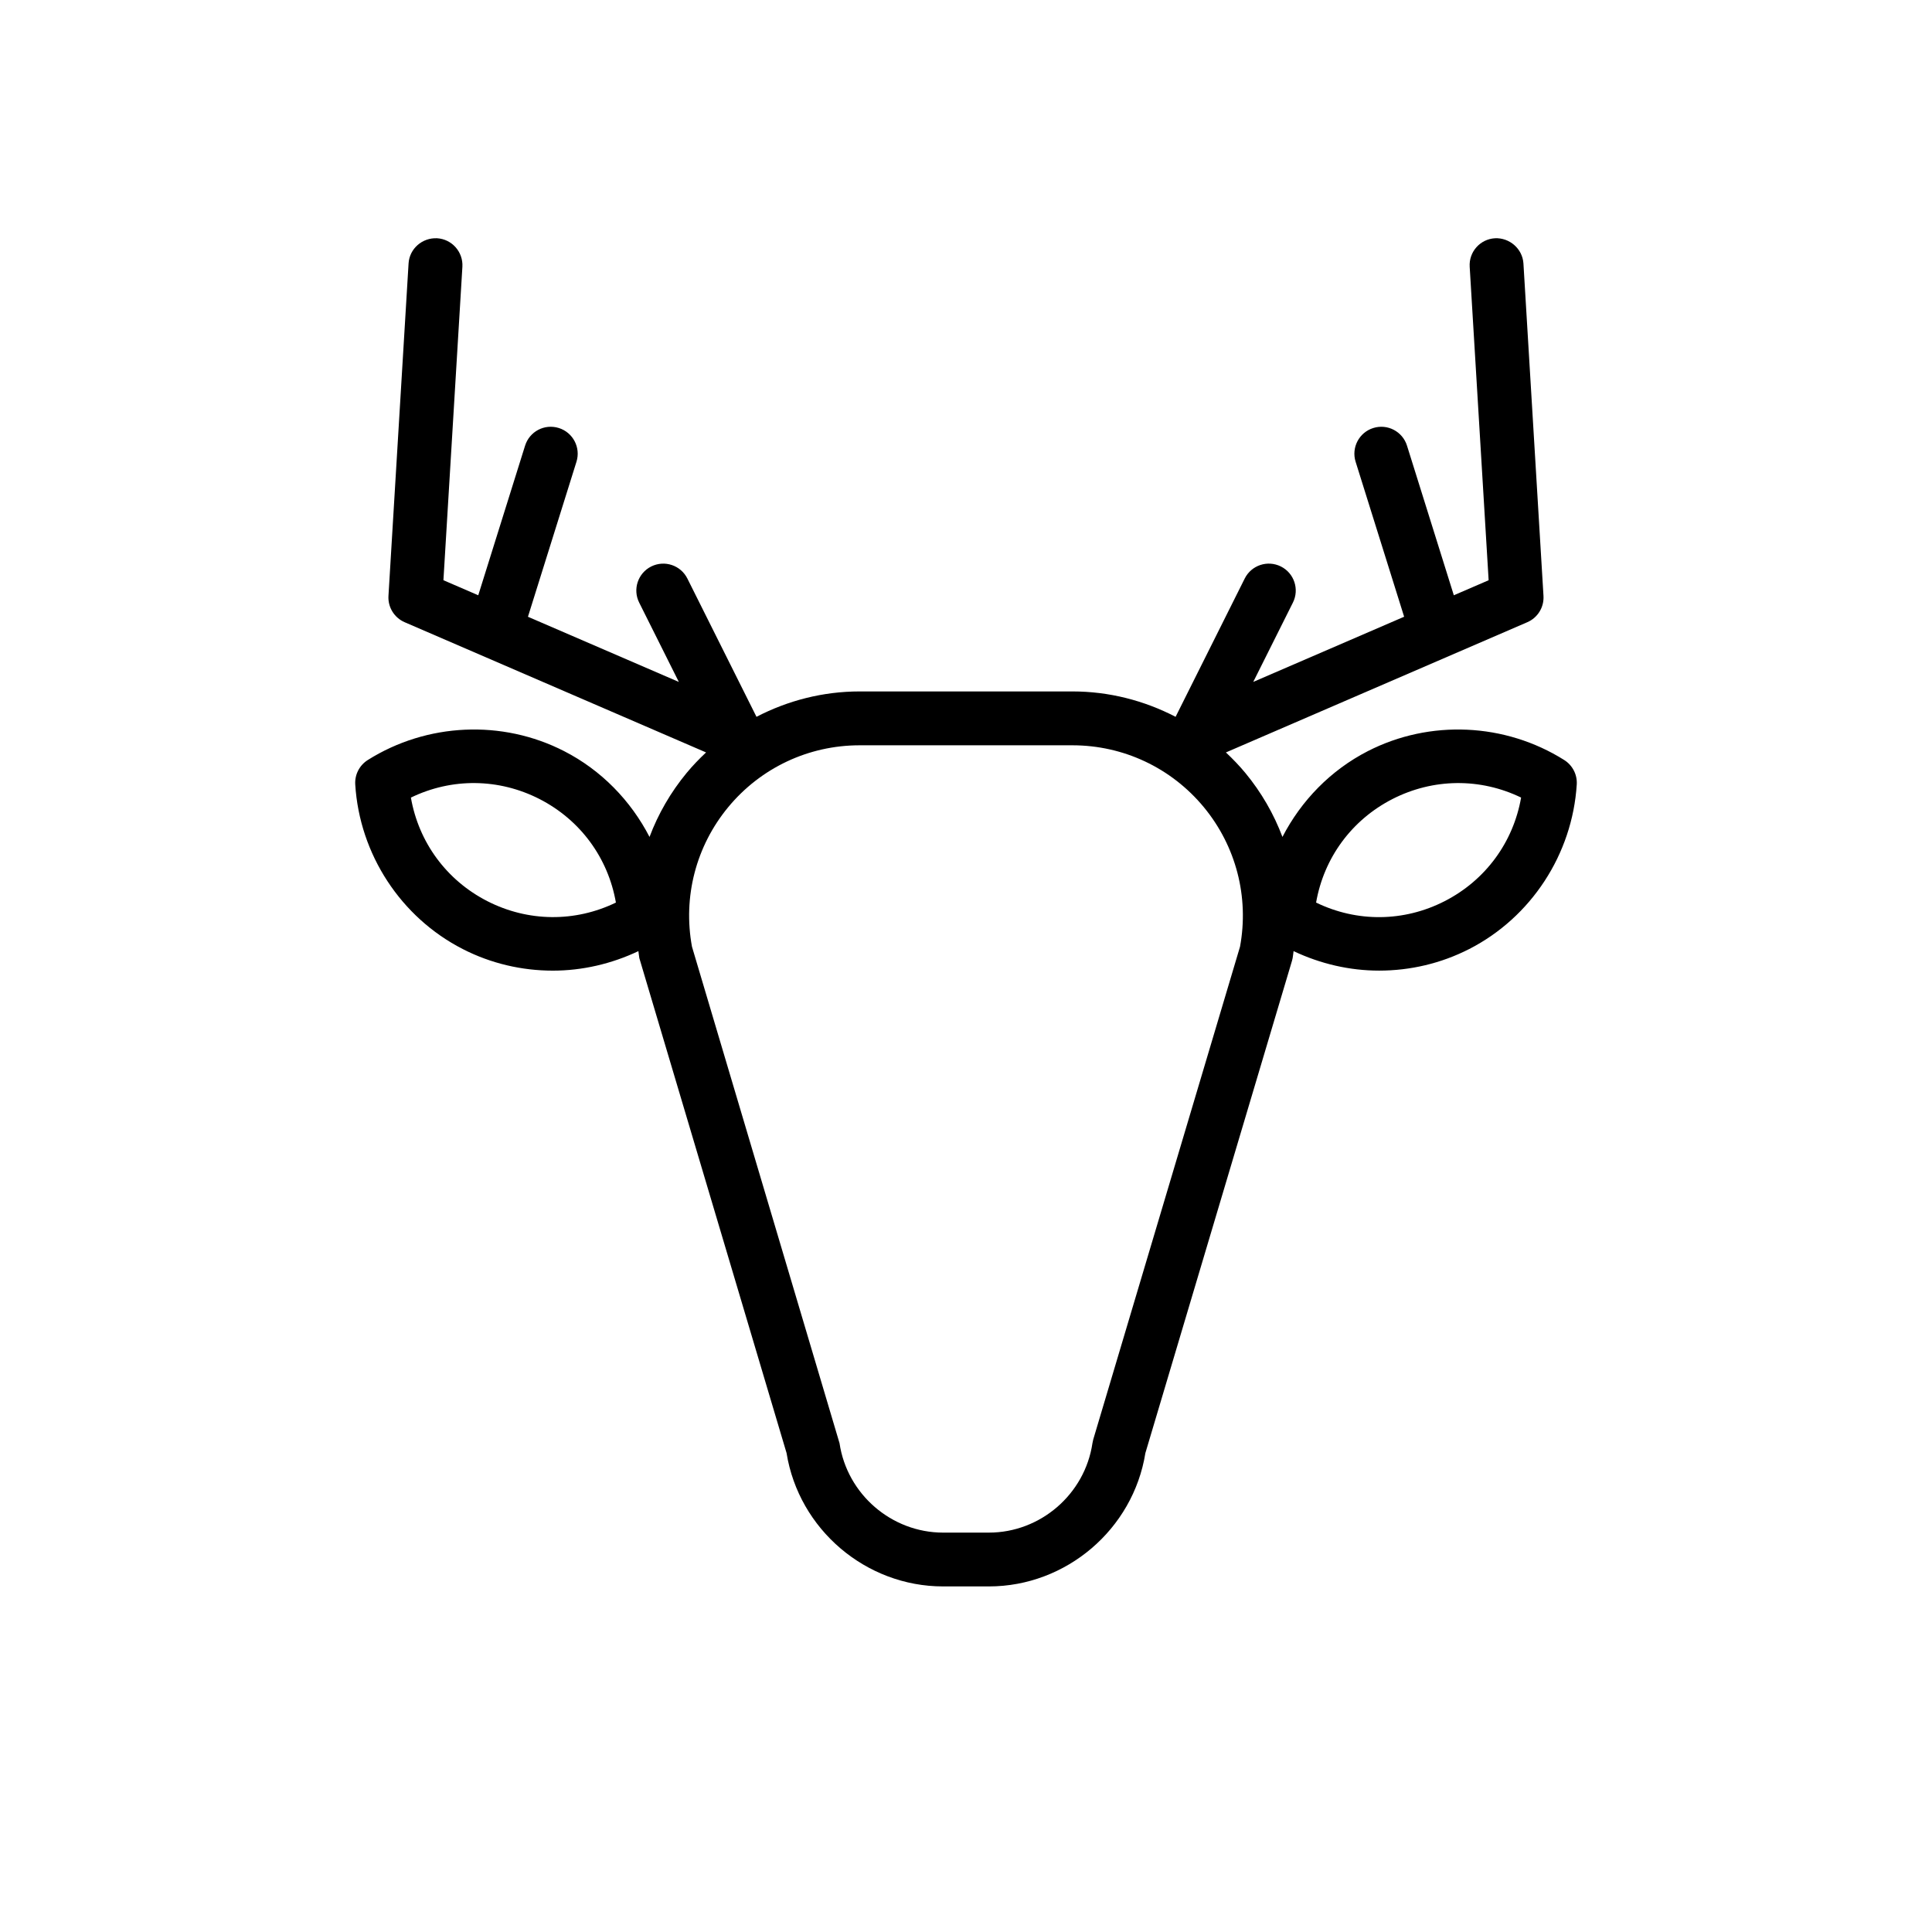 <?xml version="1.0" encoding="utf-8"?>
<!-- Generator: Adobe Illustrator 21.1.0, SVG Export Plug-In . SVG Version: 6.00 Build 0)  -->
<svg version="1.1" id="Ebene_1" xmlns="http://www.w3.org/2000/svg" xmlns:xlink="http://www.w3.org/1999/xlink" x="0px" y="0px"
	 viewBox="0 0 72 72" style="enable-background:new 0 0 72 72;" xml:space="preserve">
<path d="M58.294,28.324c-2.205-1.387-5.007-1.515-7.318-0.332c-1.385,0.71-2.484,1.845-3.183,3.198
	c-0.321-0.855-0.785-1.661-1.383-2.385c-0.226-0.273-0.47-0.525-0.724-0.764l11.232-4.853
	c0.388-0.167,0.629-0.56,0.603-0.982L56.774,9.82c-0.034-0.554-0.523-0.968-1.062-0.941
	C55.158,8.912,54.737,9.388,54.771,9.941l0.706,11.683l-1.297,0.56l-1.745-5.575
	c-0.165-0.528-0.727-0.825-1.258-0.658c-0.528,0.166-0.823,0.729-0.657,1.258l1.808,5.775
	l-5.623,2.429l1.478-2.956c0.248-0.496,0.046-1.099-0.449-1.346
	c-0.496-0.248-1.099-0.047-1.347,0.449l-2.576,5.154c-1.173-0.609-2.483-0.946-3.843-0.946h-7.933
	c-1.36,0-2.67,0.337-3.843,0.946l-2.576-5.154c-0.249-0.496-0.849-0.696-1.347-0.449
	c-0.495,0.248-0.697,0.85-0.449,1.346l1.478,2.957l-5.623-2.429l1.808-5.776
	c0.166-0.529-0.129-1.092-0.657-1.258c-0.536-0.167-1.092,0.13-1.258,0.658l-1.745,5.575
	l-1.298-0.561l0.707-11.683C17.263,9.388,16.842,8.912,16.288,8.879
	c-0.552-0.025-1.029,0.388-1.062,0.941l-0.749,12.386c-0.026,0.422,0.216,0.814,0.603,0.982
	l11.233,4.853c-0.254,0.239-0.498,0.491-0.724,0.764c-0.598,0.724-1.062,1.53-1.383,2.385
	c-0.699-1.353-1.798-2.488-3.184-3.198c-2.307-1.183-5.111-1.055-7.316,0.332
	c-0.311,0.196-0.49,0.545-0.467,0.912c0.161,2.6,1.696,4.95,4.006,6.132
	c1.05,0.539,2.204,0.805,3.358,0.805c1.094,0,2.183-0.251,3.188-0.727
	c0.014,0.087,0.019,0.174,0.035,0.26l5.487,18.445c0.456,2.839,2.951,4.97,5.832,4.97h1.709
	c2.882,0,5.376-2.131,5.831-4.97l5.465-18.349l0.023-0.097c0.017-0.087,0.021-0.173,0.035-0.26
	c1.005,0.477,2.094,0.727,3.188,0.727c1.154,0,2.307-0.267,3.358-0.805c0.001,0,0.001,0,0.001,0
	c2.308-1.183,3.843-3.533,4.006-6.132C58.784,28.87,58.605,28.52,58.294,28.324z M18.159,33.582
	c-1.523-0.78-2.556-2.195-2.846-3.858c1.519-0.737,3.27-0.725,4.794,0.054
	c1.523,0.78,2.556,2.195,2.846,3.858C21.434,34.373,19.683,34.361,18.159,33.582z M46.212,35.28
	L40.742,53.645l-0.03,0.14c-0.281,1.899-1.939,3.331-3.858,3.331H35.146
	c-1.919,0-3.578-1.432-3.859-3.331L25.788,35.28c-0.342-1.852,0.148-3.744,1.349-5.198
	c1.211-1.466,2.995-2.307,4.897-2.307h7.933c1.901,0,3.686,0.841,4.897,2.307
	C46.064,31.536,46.554,33.428,46.212,35.28z M53.841,33.582c-1.523,0.781-3.275,0.792-4.794,0.054
	c0.29-1.663,1.322-3.078,2.845-3.858c1.523-0.778,3.275-0.791,4.795-0.055
	C56.396,31.387,55.363,32.802,53.841,33.582z"/>
</svg>

